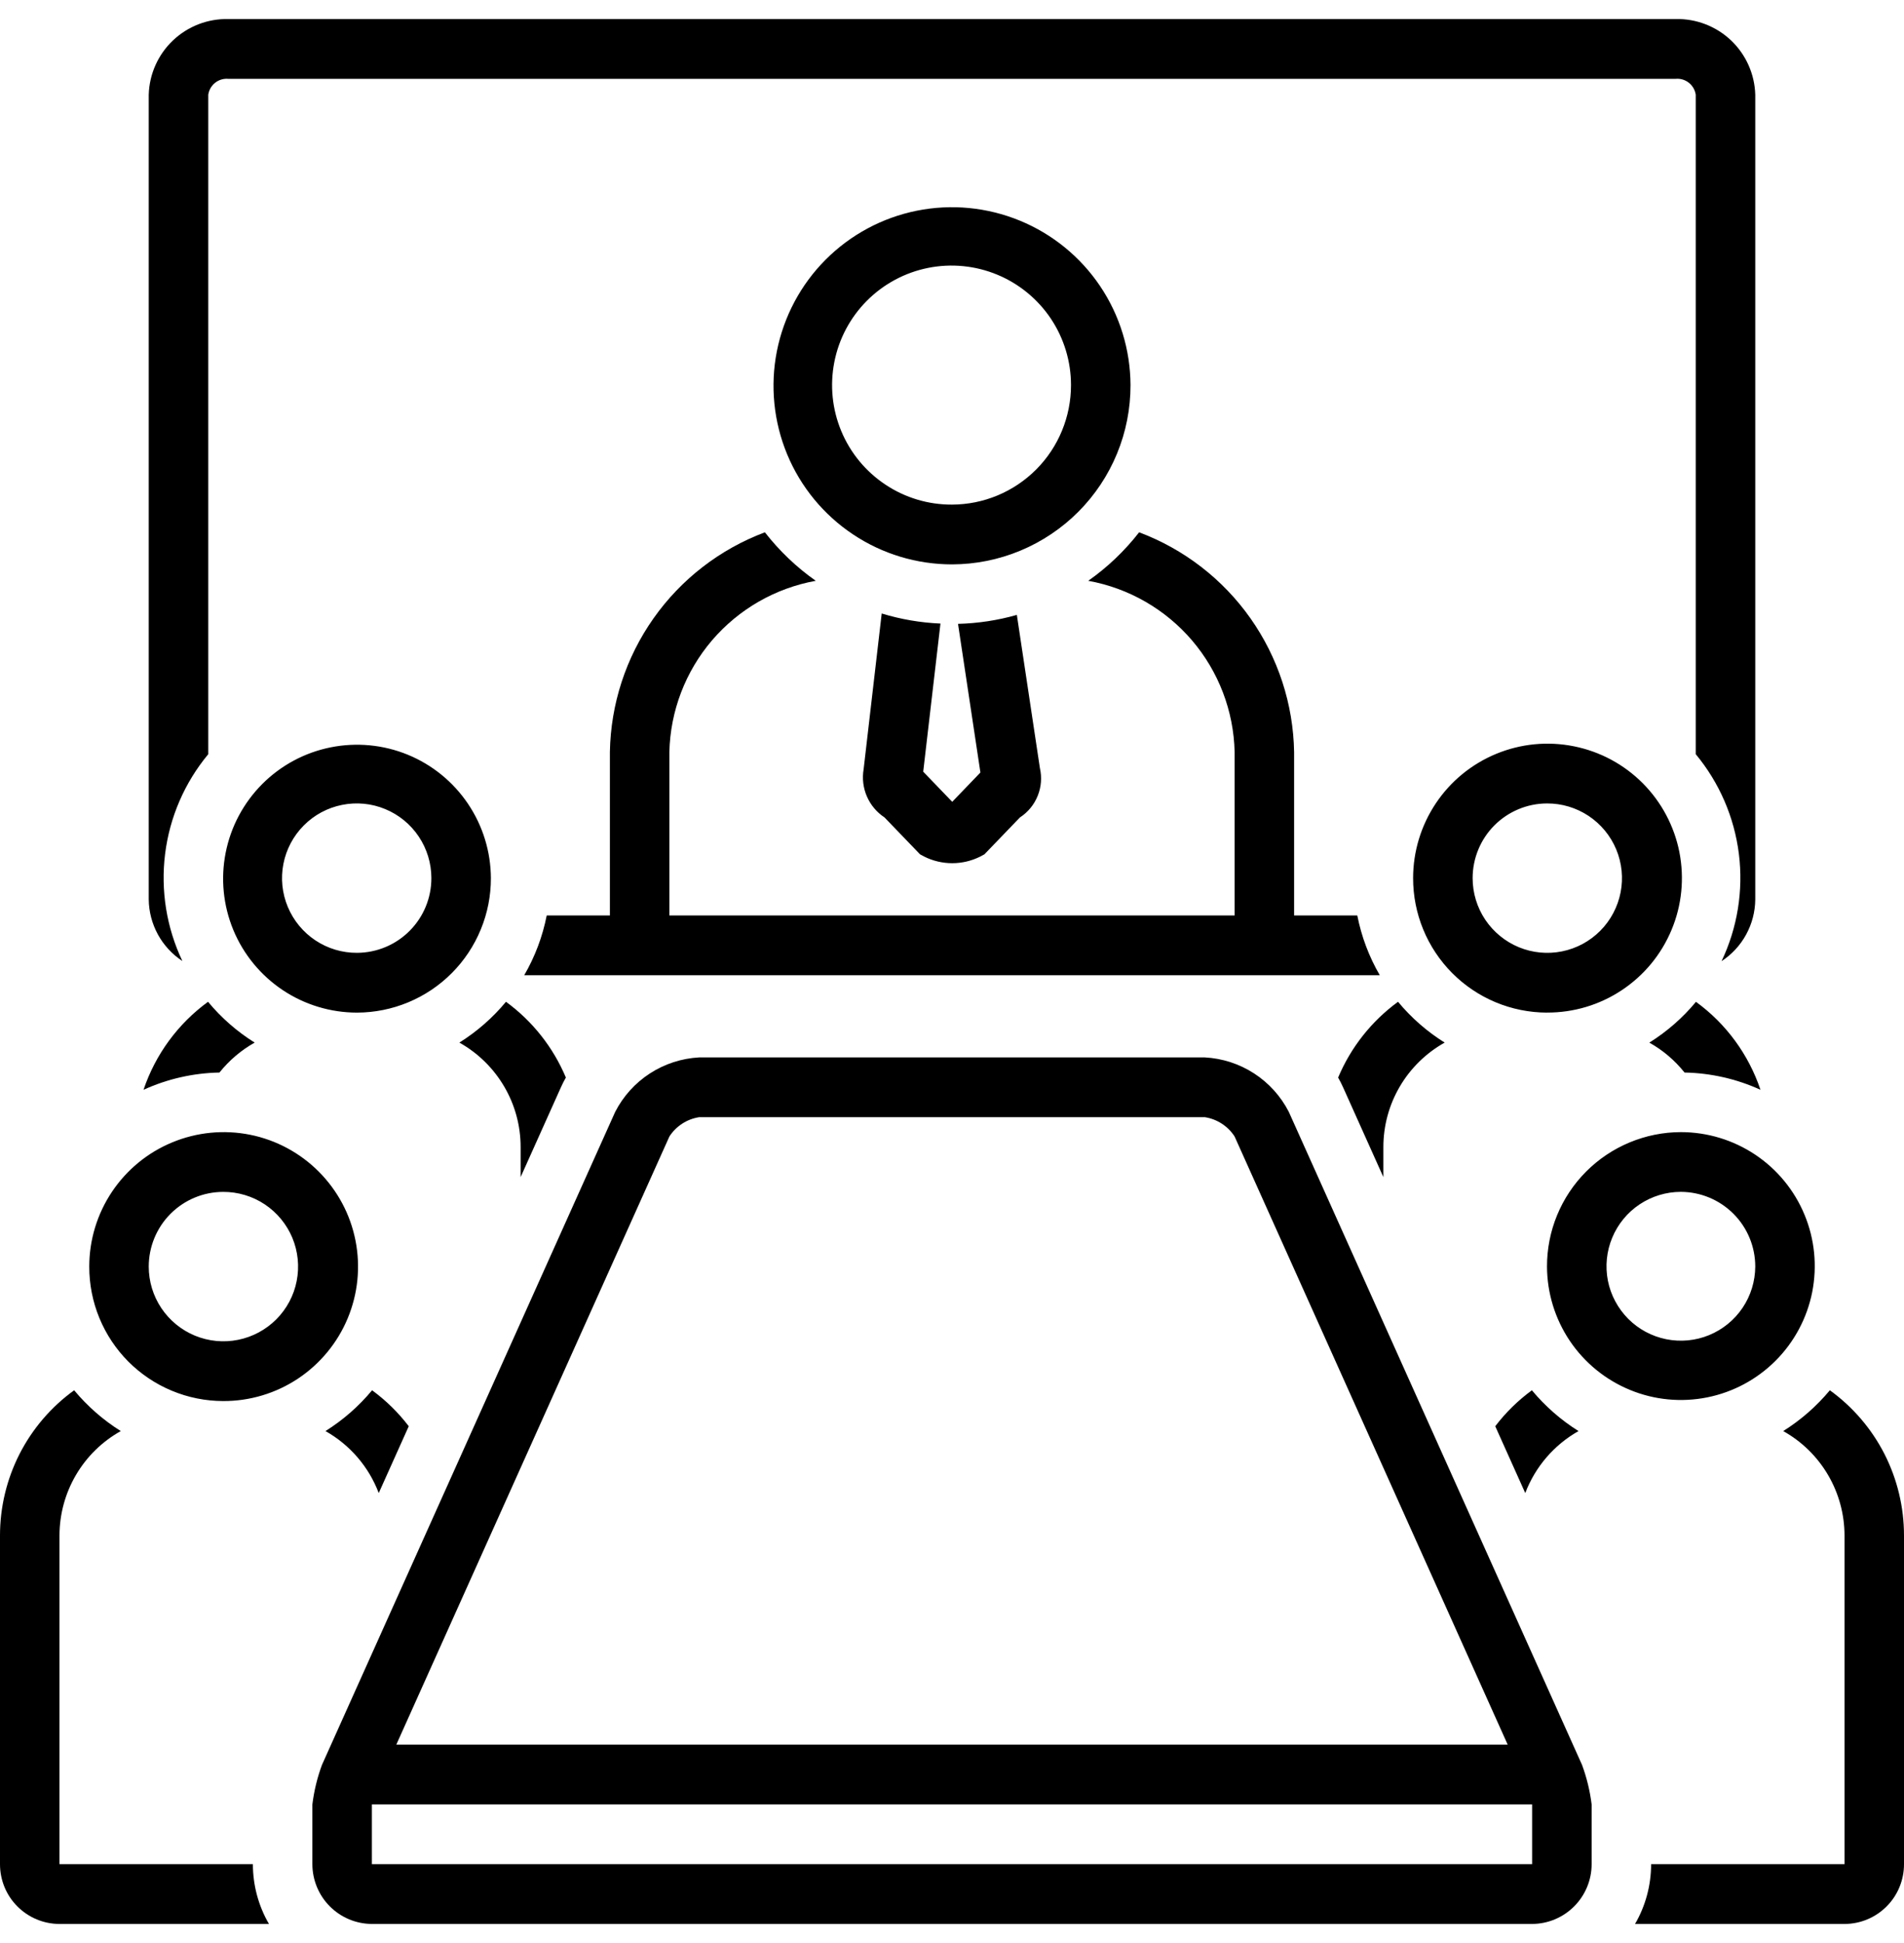 <svg width="50" height="51" viewBox="0 0 50 51" fill="none" xmlns="http://www.w3.org/2000/svg">
<path d="M23.154 16.103L22.679 20.192C22.638 20.433 22.668 20.681 22.765 20.905C22.863 21.13 23.023 21.321 23.228 21.456L24.16 22.424L24.267 22.482C24.496 22.597 24.749 22.657 25.006 22.657C25.262 22.657 25.515 22.597 25.744 22.482L25.852 22.424L26.784 21.456C26.994 21.32 27.157 21.122 27.25 20.89C27.344 20.659 27.364 20.403 27.308 20.16L26.703 16.14C26.2 16.283 25.681 16.362 25.158 16.375L25.746 20.277L25.006 21.046L24.244 20.255L24.697 16.367C24.173 16.345 23.655 16.256 23.154 16.103ZM29.688 10.108C29.684 9.182 29.406 8.277 28.889 7.509C28.371 6.74 27.638 6.143 26.781 5.791C25.924 5.439 24.982 5.348 24.074 5.531C23.166 5.714 22.333 6.162 21.679 6.818C21.025 7.475 20.581 8.31 20.401 9.219C20.222 10.127 20.316 11.069 20.671 11.925C21.026 12.78 21.627 13.511 22.398 14.025C23.168 14.54 24.074 14.814 25 14.814C25.617 14.813 26.227 14.69 26.797 14.453C27.366 14.216 27.883 13.869 28.319 13.432C28.754 12.995 29.099 12.477 29.334 11.906C29.569 11.336 29.689 10.725 29.688 10.108ZM25 13.245C24.379 13.248 23.771 13.066 23.254 12.722C22.736 12.379 22.332 11.89 22.093 11.317C21.854 10.744 21.79 10.113 21.91 9.503C22.029 8.894 22.327 8.334 22.765 7.894C23.204 7.454 23.763 7.154 24.372 7.032C24.98 6.91 25.612 6.972 26.186 7.209C26.76 7.446 27.25 7.848 27.596 8.364C27.941 8.88 28.125 9.488 28.125 10.108C28.125 10.938 27.797 11.735 27.211 12.323C26.625 12.911 25.83 13.243 25 13.245ZM12.891 23.049C12.888 22.354 12.679 21.676 12.291 21.1C11.903 20.523 11.353 20.075 10.711 19.811C10.068 19.547 9.361 19.48 8.68 19.617C7.999 19.754 7.374 20.09 6.884 20.582C6.394 21.075 6.06 21.701 5.926 22.383C5.791 23.064 5.862 23.77 6.128 24.412C6.395 25.054 6.846 25.602 7.424 25.988C8.001 26.373 8.681 26.579 9.375 26.579C9.838 26.578 10.296 26.486 10.723 26.308C11.15 26.13 11.538 25.87 11.864 25.542C12.191 25.214 12.449 24.826 12.625 24.398C12.802 23.97 12.892 23.512 12.891 23.049ZM9.375 25.01C8.987 25.012 8.607 24.898 8.284 24.684C7.96 24.469 7.708 24.163 7.558 23.805C7.408 23.447 7.368 23.052 7.443 22.672C7.518 22.291 7.704 21.941 7.978 21.666C8.252 21.39 8.601 21.203 8.982 21.127C9.362 21.05 9.757 21.088 10.116 21.237C10.475 21.385 10.781 21.636 10.997 21.959C11.213 22.282 11.328 22.661 11.328 23.049C11.329 23.568 11.123 24.066 10.757 24.433C10.391 24.801 9.894 25.008 9.375 25.01ZM5.86 36.775C6.558 36.778 7.242 36.573 7.824 36.187C8.406 35.8 8.861 35.25 9.13 34.605C9.399 33.961 9.471 33.251 9.336 32.565C9.202 31.88 8.866 31.25 8.373 30.755C7.88 30.26 7.252 29.922 6.567 29.785C5.882 29.648 5.171 29.717 4.526 29.984C3.88 30.25 3.328 30.703 2.94 31.283C2.551 31.864 2.344 32.547 2.344 33.245C2.343 33.708 2.433 34.166 2.609 34.594C2.785 35.022 3.044 35.411 3.37 35.739C3.697 36.066 4.085 36.327 4.512 36.504C4.939 36.682 5.397 36.774 5.86 36.775ZM5.86 31.285C6.248 31.283 6.628 31.397 6.951 31.611C7.275 31.826 7.527 32.132 7.677 32.49C7.826 32.848 7.866 33.243 7.791 33.624C7.717 34.005 7.53 34.355 7.256 34.63C6.982 34.904 6.633 35.092 6.252 35.168C5.872 35.245 5.477 35.206 5.118 35.058C4.76 34.91 4.453 34.658 4.237 34.336C4.021 34.013 3.906 33.634 3.906 33.246C3.906 32.727 4.111 32.229 4.477 31.861C4.844 31.493 5.341 31.286 5.86 31.285ZM40.625 26.578C41.323 26.581 42.007 26.377 42.589 25.99C43.172 25.604 43.626 25.054 43.895 24.409C44.165 23.765 44.236 23.055 44.102 22.369C43.967 21.684 43.632 21.053 43.139 20.558C42.646 20.063 42.017 19.726 41.332 19.589C40.647 19.451 39.937 19.52 39.291 19.787C38.645 20.054 38.093 20.506 37.705 21.087C37.317 21.668 37.109 22.351 37.109 23.049C37.108 23.984 37.477 24.88 38.136 25.542C38.795 26.204 39.69 26.577 40.625 26.579V26.578ZM40.625 21.089C41.013 21.087 41.393 21.201 41.716 21.415C42.04 21.63 42.292 21.935 42.442 22.293C42.592 22.652 42.632 23.046 42.557 23.427C42.482 23.808 42.296 24.158 42.022 24.433C41.748 24.708 41.399 24.896 41.018 24.972C40.638 25.049 40.243 25.01 39.884 24.862C39.526 24.714 39.219 24.462 39.003 24.14C38.787 23.817 38.672 23.438 38.672 23.049C38.672 22.531 38.877 22.033 39.243 21.665C39.609 21.298 40.106 21.09 40.625 21.089ZM44.537 26.296C44.189 26.716 43.775 27.077 43.312 27.367C43.669 27.566 43.982 27.833 44.237 28.152C44.926 28.165 45.605 28.319 46.231 28.605C45.919 27.678 45.328 26.871 44.537 26.296ZM40.625 33.245C40.628 33.94 40.836 34.618 41.224 35.195C41.612 35.771 42.162 36.219 42.805 36.483C43.447 36.748 44.154 36.815 44.835 36.678C45.516 36.541 46.141 36.205 46.632 35.712C47.122 35.22 47.455 34.594 47.59 33.912C47.724 33.23 47.654 32.524 47.387 31.883C47.121 31.241 46.67 30.693 46.092 30.307C45.514 29.922 44.835 29.716 44.14 29.716C43.678 29.717 43.22 29.809 42.793 29.987C42.366 30.165 41.978 30.425 41.652 30.752C41.325 31.08 41.066 31.469 40.89 31.897C40.714 32.324 40.624 32.783 40.625 33.245ZM46.094 33.245C46.092 33.631 45.976 34.008 45.761 34.328C45.545 34.648 45.24 34.897 44.883 35.044C44.526 35.191 44.133 35.228 43.755 35.152C43.377 35.076 43.029 34.889 42.757 34.616C42.485 34.342 42.299 33.994 42.224 33.616C42.15 33.237 42.189 32.845 42.337 32.489C42.485 32.132 42.735 31.827 43.056 31.613C43.377 31.399 43.754 31.284 44.14 31.284C44.659 31.286 45.156 31.493 45.523 31.861C45.889 32.228 46.094 32.726 46.094 33.245ZM41.545 46.325L33.845 29.185C33.635 28.775 33.321 28.427 32.934 28.176C32.547 27.925 32.101 27.78 31.641 27.755H18.359C17.899 27.78 17.453 27.925 17.066 28.176C16.679 28.427 16.365 28.775 16.155 29.185L8.455 46.325C8.331 46.66 8.247 47.009 8.203 47.363V48.931C8.204 49.346 8.368 49.744 8.661 50.038C8.954 50.332 9.351 50.498 9.766 50.5H40.234C40.649 50.498 41.046 50.332 41.339 50.038C41.632 49.744 41.797 49.346 41.797 48.931V47.363C41.753 47.009 41.669 46.66 41.545 46.325ZM17.579 29.83C17.666 29.695 17.781 29.581 17.915 29.494C18.05 29.406 18.201 29.349 18.359 29.324H31.641C31.799 29.349 31.95 29.406 32.085 29.494C32.219 29.581 32.334 29.695 32.421 29.83L39.593 45.794H10.407L17.579 29.83ZM40.234 48.931H9.766V47.363H40.234V48.931Z" fill="black"/>
<path d="M35.643 24.029H33.984V19.742C33.963 18.483 33.563 17.259 32.838 16.23C32.112 15.201 31.093 14.414 29.914 13.972C29.534 14.46 29.084 14.889 28.578 15.245C29.639 15.437 30.601 15.989 31.302 16.808C32.002 17.627 32.398 18.663 32.422 19.741V24.029H17.578V19.742C17.602 18.664 17.998 17.628 18.698 16.808C19.399 15.989 20.361 15.437 21.422 15.245C20.916 14.889 20.466 14.459 20.086 13.972C18.907 14.414 17.888 15.201 17.162 16.23C16.436 17.259 16.037 18.482 16.016 19.741V24.029H14.357C14.248 24.582 14.049 25.112 13.766 25.598H36.234C35.951 25.112 35.752 24.582 35.643 24.029Z" fill="black"/>
<path d="M4.789 25.225C4.373 24.349 4.216 23.373 4.336 22.411C4.456 21.449 4.849 20.542 5.469 19.796V2.486C5.487 2.362 5.552 2.25 5.65 2.172C5.749 2.094 5.873 2.058 5.998 2.069H44.002C44.127 2.057 44.251 2.094 44.35 2.172C44.448 2.25 44.513 2.362 44.531 2.486V19.796C45.151 20.543 45.544 21.451 45.664 22.414C45.784 23.376 45.626 24.353 45.209 25.229C45.478 25.053 45.699 24.814 45.854 24.531C46.008 24.249 46.091 23.933 46.094 23.612V2.486C46.079 1.946 45.85 1.433 45.459 1.061C45.066 0.689 44.543 0.487 44.002 0.5H5.998C5.458 0.487 4.934 0.689 4.542 1.061C4.15 1.433 3.921 1.946 3.906 2.486V23.607C3.909 23.928 3.992 24.244 4.145 24.526C4.299 24.808 4.52 25.048 4.789 25.225ZM6.688 27.366C6.225 27.077 5.811 26.715 5.463 26.295C4.673 26.871 4.081 27.678 3.769 28.605C4.396 28.319 5.074 28.165 5.763 28.152C6.018 27.833 6.332 27.566 6.688 27.366ZM8.547 37.563C9.19 37.925 9.685 38.501 9.946 39.19L10.734 37.436C10.46 37.077 10.136 36.759 9.771 36.492C9.423 36.911 9.01 37.273 8.547 37.563H8.547ZM1.562 48.931V40.304C1.563 39.745 1.712 39.197 1.995 38.715C2.278 38.233 2.684 37.835 3.172 37.563C2.709 37.273 2.296 36.911 1.947 36.492C1.344 36.928 0.853 37.5 0.514 38.163C0.176 38.826 -0 39.56 -6.89436e-07 40.304V48.931C-0 49.137 0.04 49.341 0.118 49.531C0.196 49.721 0.311 49.894 0.456 50.039C0.601 50.185 0.774 50.301 0.964 50.38C1.153 50.459 1.357 50.5 1.562 50.5H7.063C6.786 50.024 6.641 49.482 6.641 48.931H1.562ZM14.73 28.54C14.769 28.453 14.813 28.367 14.86 28.283C14.526 27.49 13.983 26.802 13.287 26.295C12.939 26.715 12.525 27.077 12.063 27.366C12.551 27.639 12.957 28.037 13.24 28.519C13.523 29 13.672 29.549 13.672 30.108V30.896L14.73 28.54ZM41.453 37.563C40.99 37.273 40.577 36.911 40.228 36.492C39.864 36.759 39.54 37.077 39.266 37.436L40.054 39.19C40.316 38.501 40.811 37.925 41.453 37.563ZM48.053 36.492C47.704 36.911 47.291 37.273 46.828 37.563C47.316 37.835 47.722 38.233 48.005 38.715C48.288 39.197 48.437 39.745 48.438 40.304V48.931H43.359C43.359 49.482 43.214 50.024 42.937 50.5H48.438C48.643 50.5 48.847 50.459 49.036 50.38C49.226 50.301 49.399 50.185 49.544 50.039C49.689 49.894 49.804 49.721 49.882 49.531C49.96 49.341 50 49.137 50 48.931V40.304C50 39.56 49.824 38.826 49.486 38.163C49.147 37.5 48.656 36.928 48.053 36.492ZM36.328 30.896V30.108C36.328 29.549 36.477 29 36.76 28.519C37.043 28.037 37.45 27.639 37.938 27.366C37.475 27.077 37.061 26.715 36.713 26.295C36.017 26.803 35.474 27.49 35.14 28.284C35.187 28.368 35.231 28.453 35.27 28.54L36.328 30.896Z" fill="black"/>
</svg>
